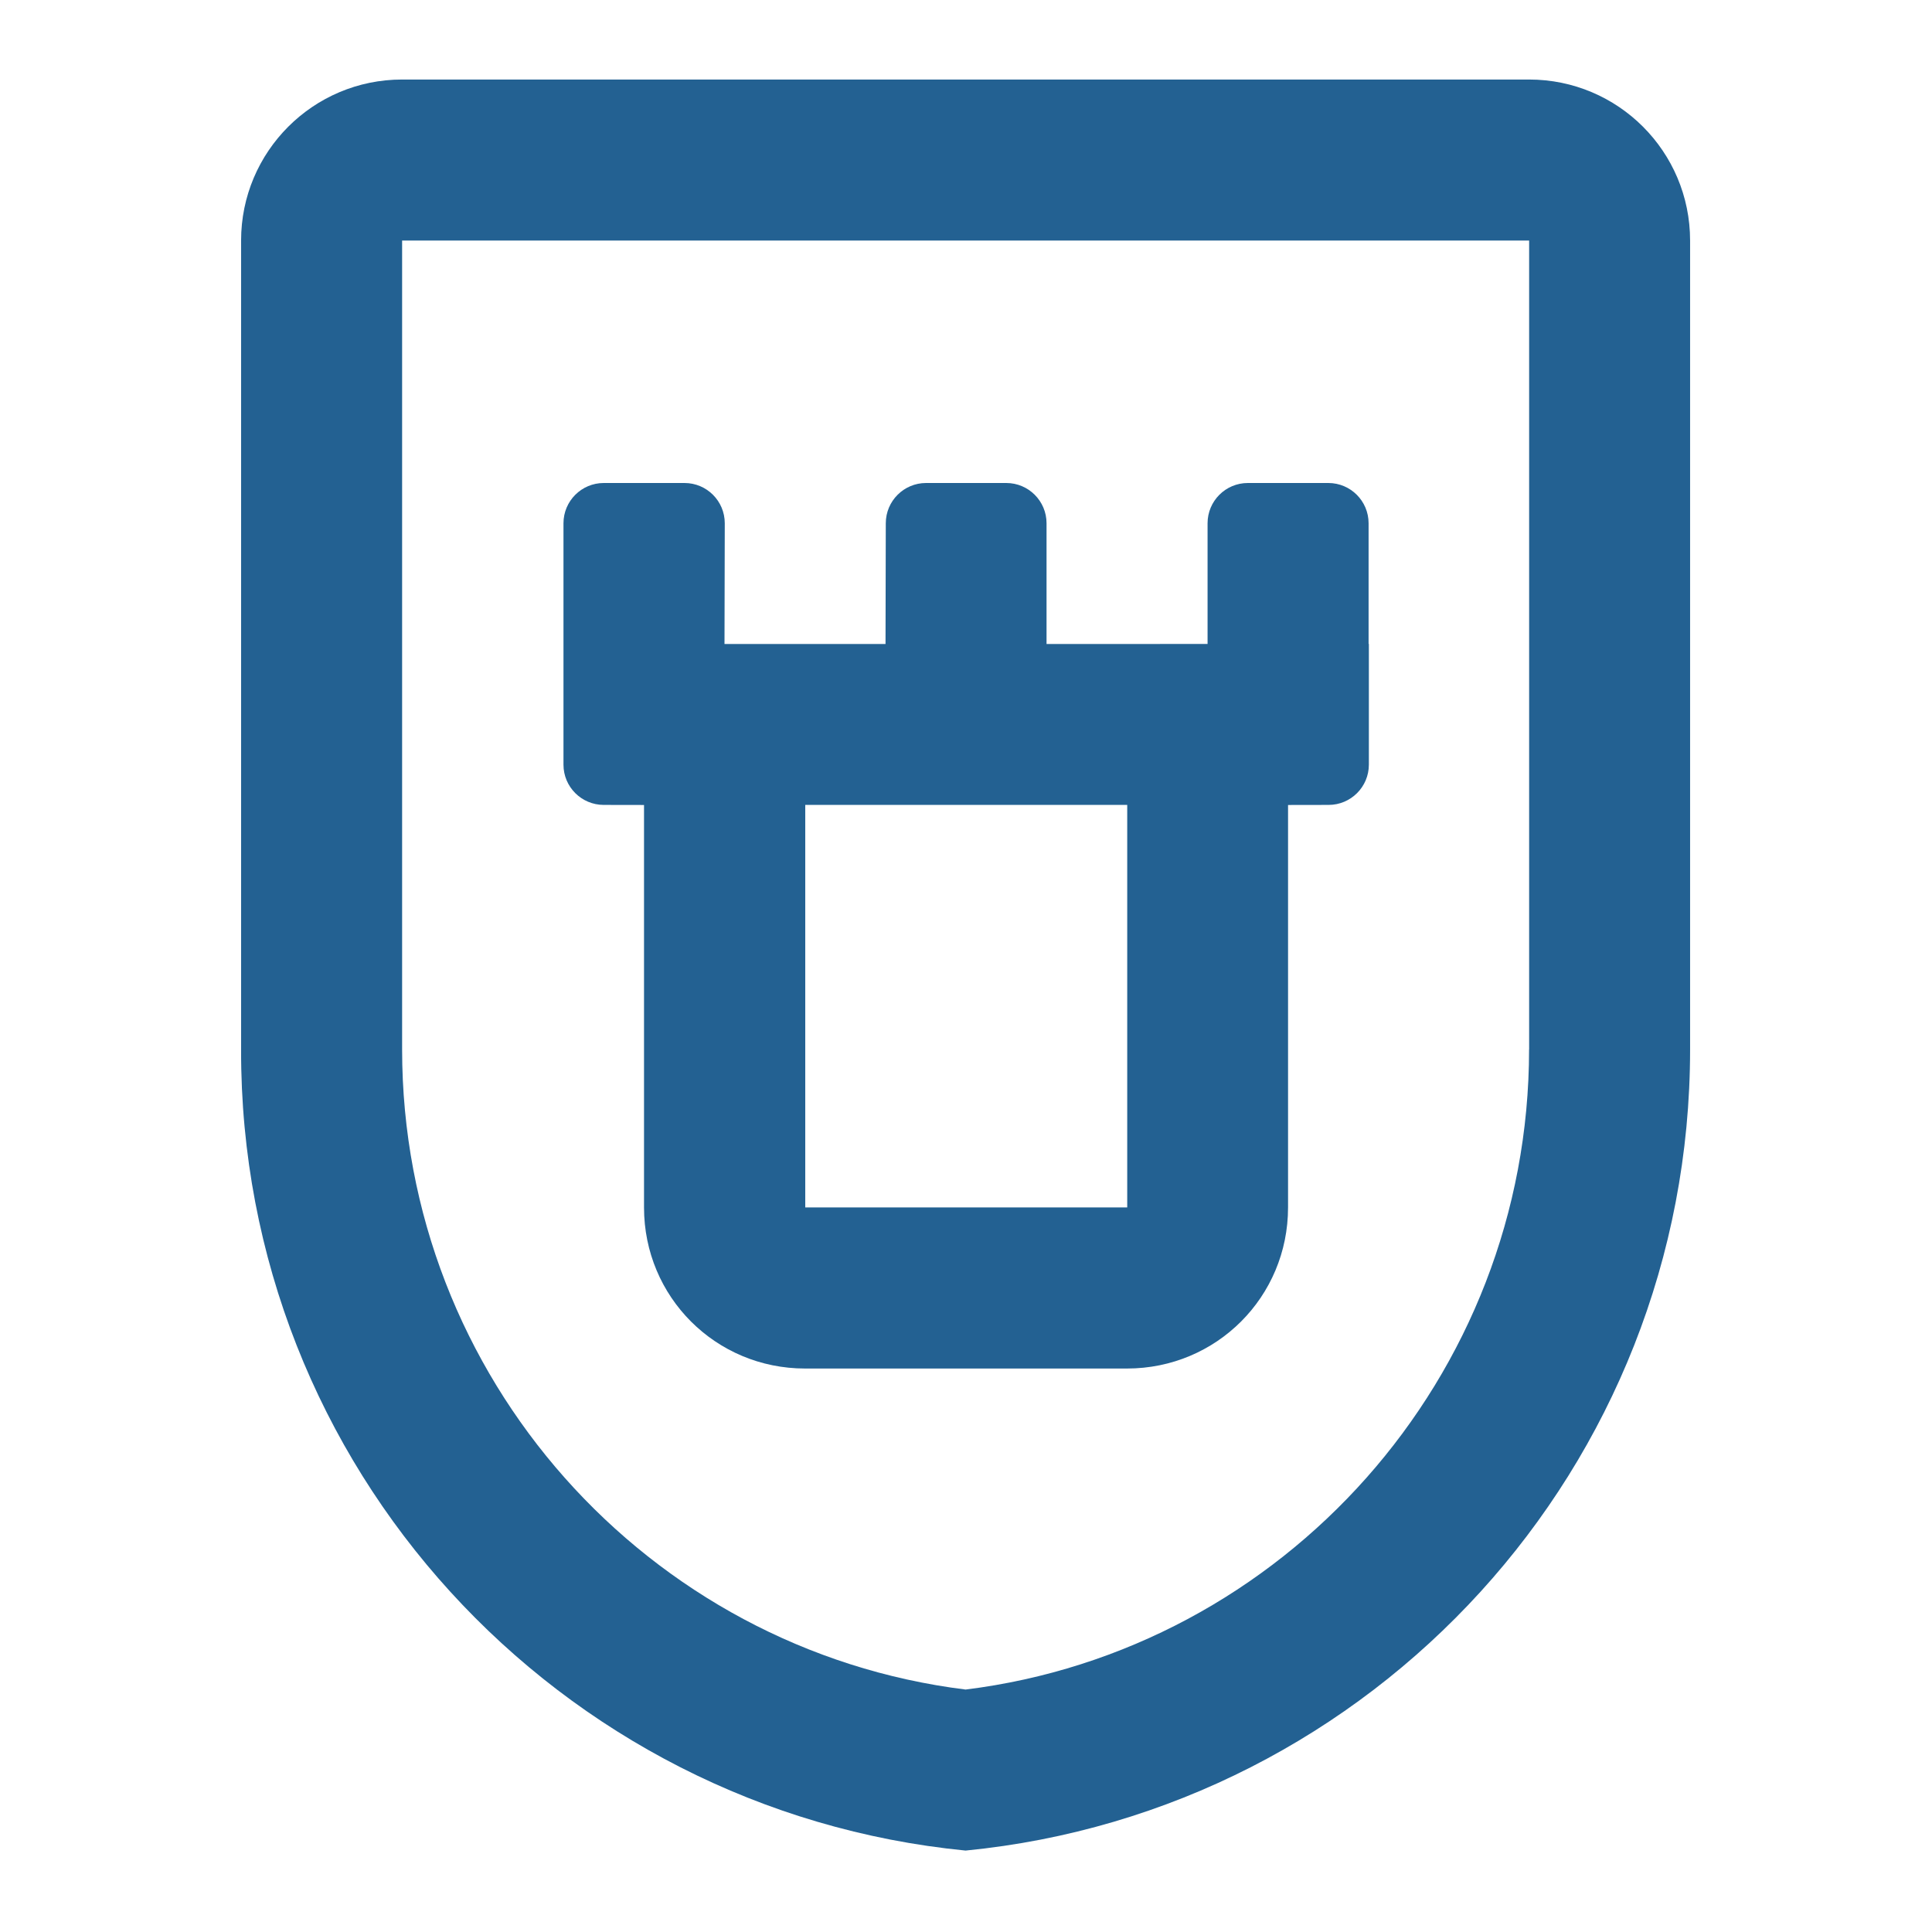 <?xml version="1.0" encoding="utf-8"?>
<!-- Generator: Adobe Illustrator 26.0.1, SVG Export Plug-In . SVG Version: 6.00 Build 0)  -->
<svg version="1.1" id="Слой_1" xmlns="http://www.w3.org/2000/svg" xmlns:xlink="http://www.w3.org/1999/xlink" x="0px" y="0px"
	 viewBox="0 0 284 284" style="enable-background:new 0 0 284 284;" xml:space="preserve">
<style type="text/css">
	.st0{fill:#236192;}
</style>
<g>
	<path class="st0" d="M88.75,118.32l5.92,0.01v59.17c0,13.14,10.53,23.67,23.67,23.67h47.33c13.14,0,23.67-10.53,23.67-23.67v-59.17
		l5.96-0.01c3.27,0,5.92-2.65,5.92-5.92V94.65h-0.04V76.92c0-3.27-2.65-5.92-5.92-5.92h-11.83c-3.27,0-5.92,2.65-5.92,5.92v17.74
		l-23.67,0.01l0-17.75c0-3.27-2.65-5.92-5.92-5.92h-11.79c-3.27,0-5.92,2.65-5.92,5.92l-0.04,17.75H106.5l0.04-17.75
		c0-3.27-2.65-5.92-5.92-5.92H88.75c-3.27,0-5.92,2.65-5.92,5.92v35.49C82.83,115.67,85.48,118.32,88.75,118.32z M118.37,118.32
		h47.33v59.17h-47.33V118.32z"/>
	<path class="st0" d="M224.77,11.69H59.11c-13.07,0-23.67,10.6-23.67,23.67l0,118.92c-0.14,61.4,46.64,111.88,106.5,117.75
		c59.86-5.87,106.5-56.35,106.5-117.75l0-118.92C248.44,22.28,237.85,11.69,224.77,11.69z M224.77,154.27
		c0,48.24-36.14,88.3-82.83,94.09c-46.7-5.79-82.83-45.85-82.83-94.09V35.36l165.67,0V154.27z"/>
</g>
</svg>
